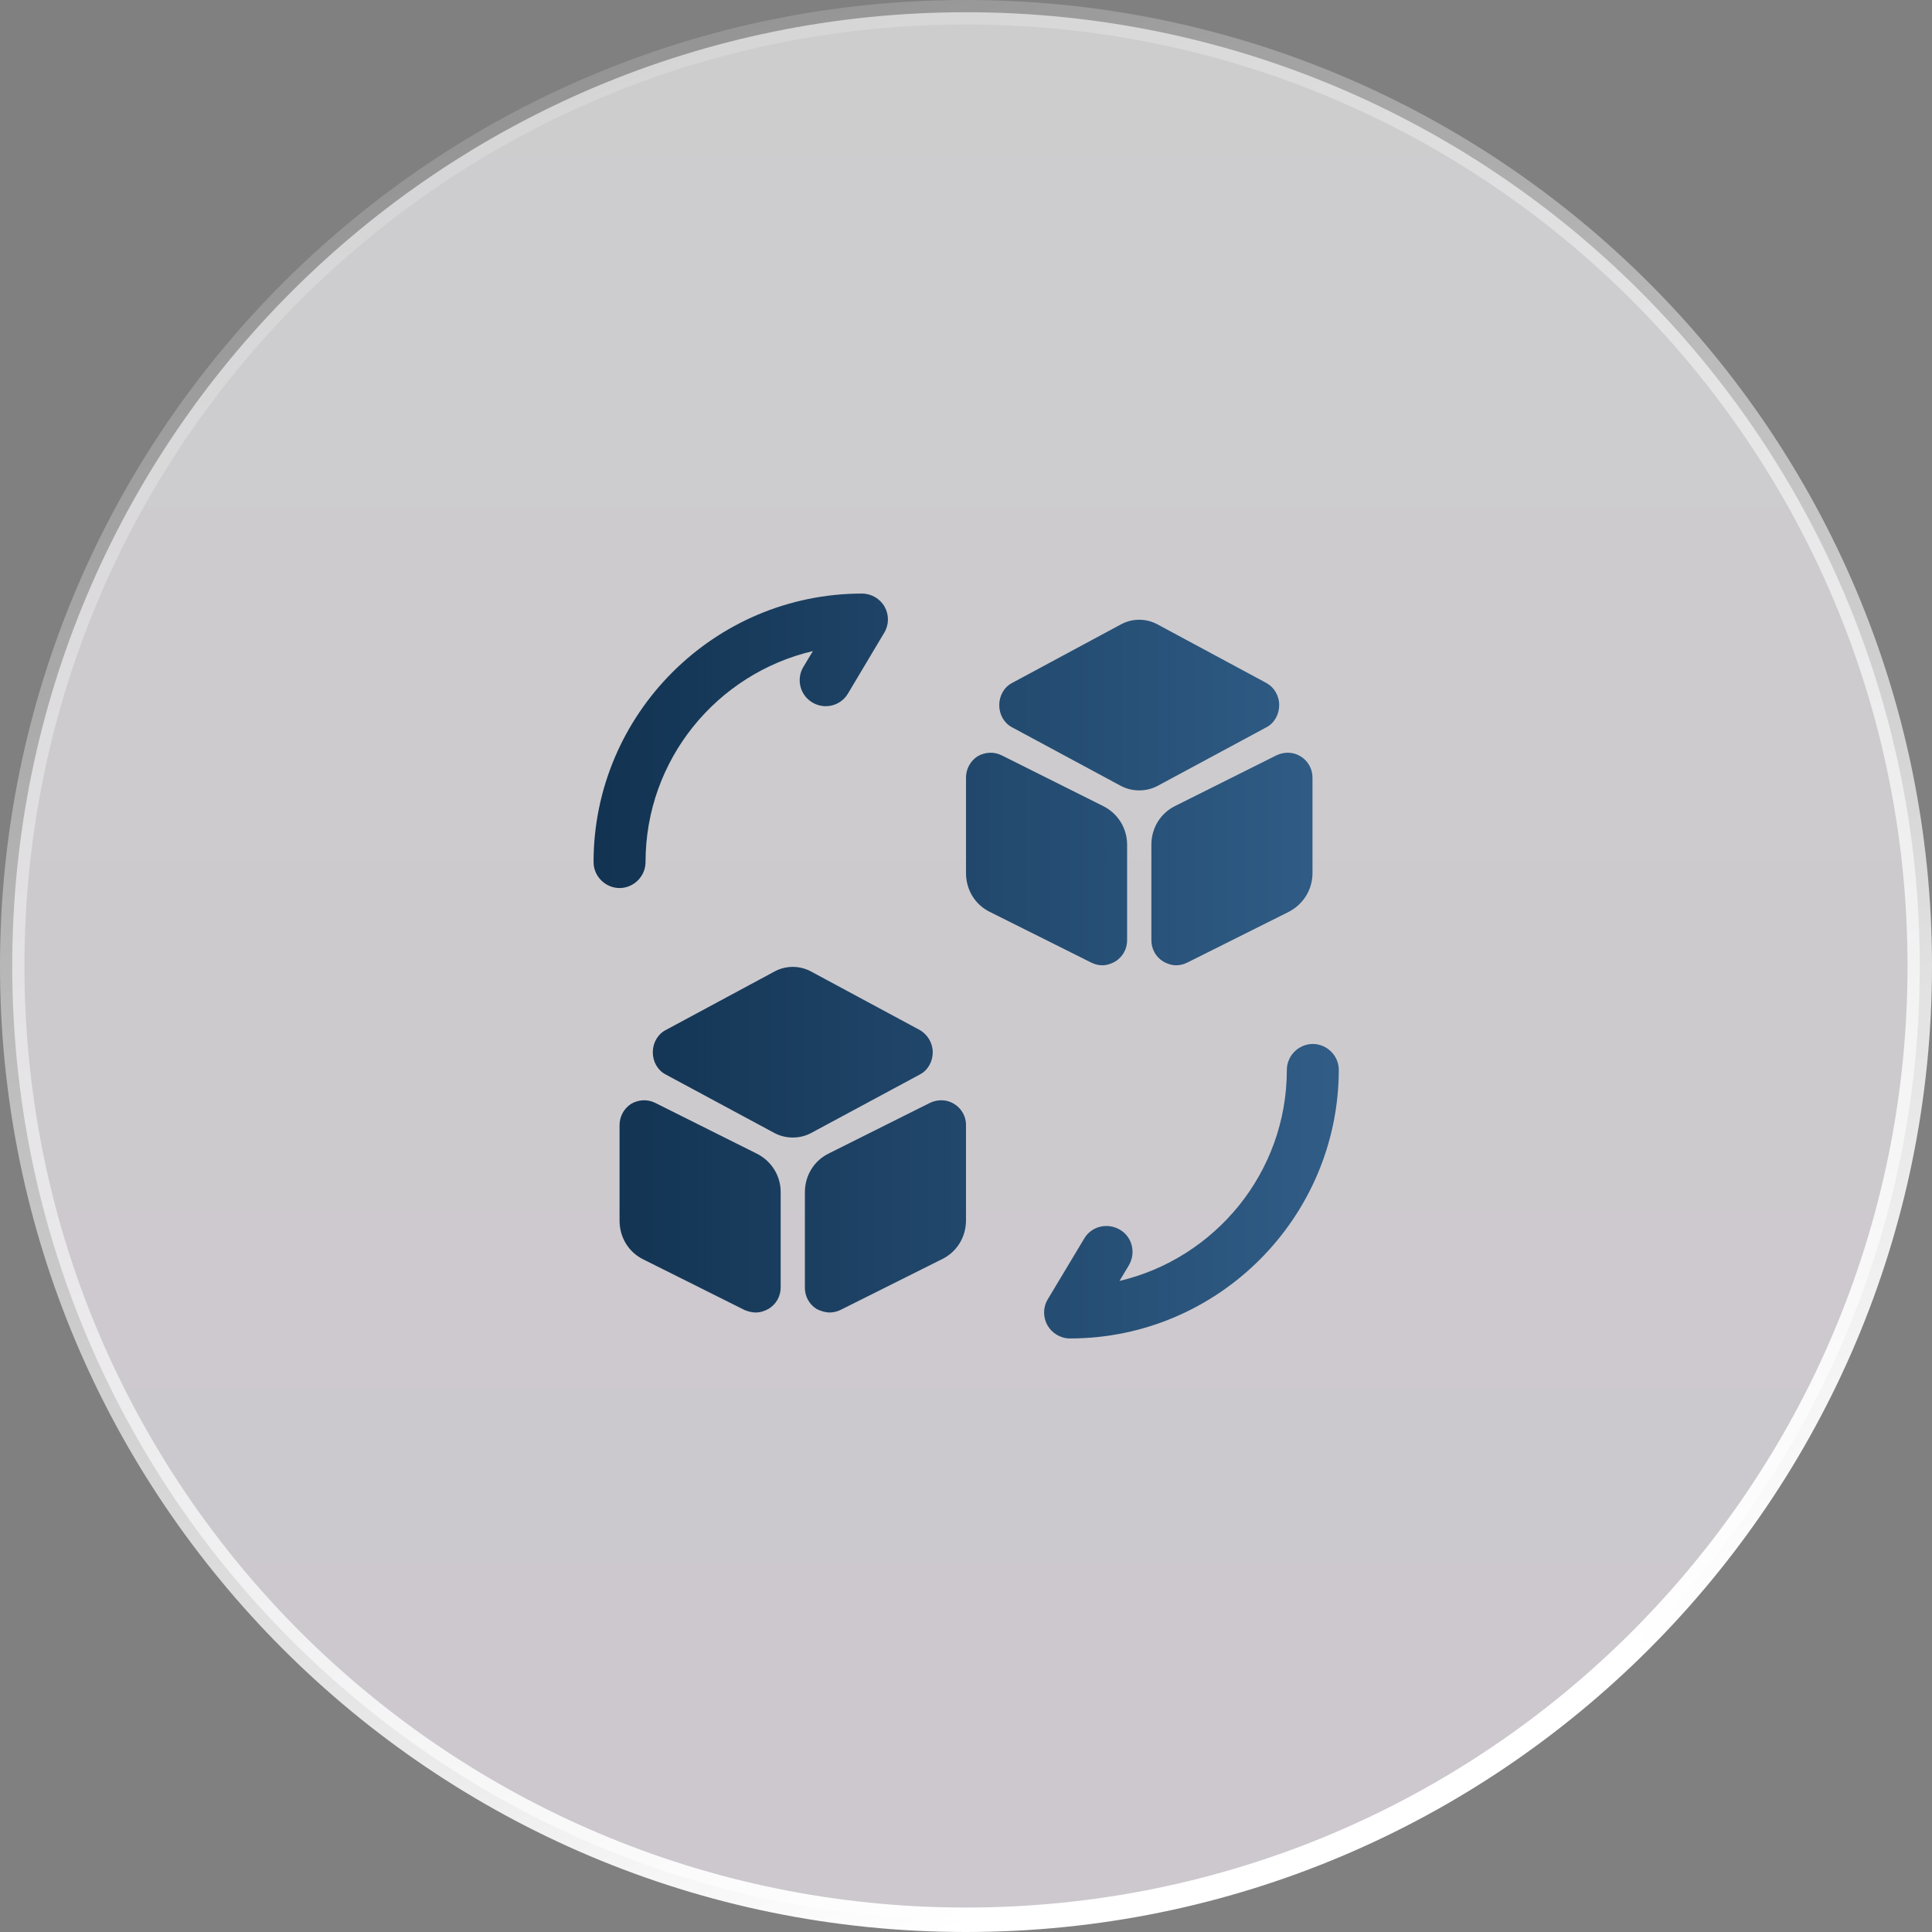 <svg xmlns="http://www.w3.org/2000/svg" width="79" height="79" viewBox="0 0 79 79" fill="none"><rect x="0" y="0" width="79" height="79" fill="#808080" stroke="none"/><path d="M39.5 0.5C61.039 0.5 78.5 17.961 78.5 39.5C78.5 61.039 61.039 78.5 39.5 78.5C17.961 78.5 0.5 61.039 0.5 39.5C0.5 17.961 17.961 0.5 39.5 0.5Z" fill="url(#paint0_linear_460_2320)" fill-opacity="0.61"></path><path d="M39.5 0.5C61.039 0.5 78.5 17.961 78.5 39.5C78.5 61.039 61.039 78.5 39.5 78.5C17.961 78.5 0.5 61.039 0.5 39.5C0.5 17.961 17.961 0.5 39.5 0.5Z" stroke="url(#paint1_linear_460_2320)"></path><path d="M53.682 42.688C54.262 42.688 54.744 43.169 54.744 43.75C54.73 49.799 49.8 54.729 43.751 54.73C43.368 54.73 43.014 54.516 42.83 54.19C42.646 53.865 42.645 53.454 42.844 53.128L44.331 50.649C44.629 50.139 45.281 49.984 45.791 50.281C46.301 50.579 46.457 51.23 46.159 51.74L45.776 52.378C49.686 51.457 52.619 47.943 52.619 43.75C52.619 43.169 53.101 42.688 53.682 42.688ZM25.802 45.14C26.113 44.956 26.481 44.941 26.793 45.097L30.93 47.165C31.539 47.462 31.922 48.072 31.922 48.737V52.648C31.922 53.002 31.737 53.328 31.439 53.512C31.27 53.611 31.085 53.668 30.901 53.668C30.746 53.668 30.59 53.625 30.448 53.568L26.311 51.5C25.702 51.203 25.334 50.593 25.334 49.913V46.004C25.334 45.65 25.518 45.324 25.802 45.14ZM38.026 45.097C38.352 44.941 38.72 44.956 39.018 45.14C39.315 45.324 39.5 45.649 39.5 45.989V49.899C39.5 50.579 39.132 51.189 38.523 51.486L34.386 53.555C34.244 53.626 34.087 53.668 33.932 53.668C33.748 53.668 33.563 53.611 33.394 53.526C33.096 53.342 32.912 53.016 32.912 52.662V48.752C32.912 48.072 33.281 47.462 33.89 47.165L38.026 45.097ZM31.666 39.727C32.133 39.473 32.7 39.472 33.168 39.727L37.616 42.121C37.928 42.305 38.14 42.646 38.14 43.028C38.14 43.411 37.942 43.764 37.616 43.935L33.168 46.329C32.927 46.457 32.672 46.514 32.417 46.514C32.162 46.514 31.907 46.456 31.666 46.329L27.218 43.935C26.892 43.765 26.693 43.411 26.693 43.028C26.693 42.646 26.892 42.291 27.218 42.121L31.666 39.727ZM39.968 30.929C40.279 30.745 40.647 30.73 40.959 30.886L45.096 32.954C45.705 33.252 46.088 33.861 46.088 34.541V38.451C46.088 38.805 45.903 39.131 45.605 39.315C45.436 39.414 45.251 39.471 45.067 39.471C44.912 39.471 44.756 39.428 44.614 39.357L40.477 37.289C39.868 36.992 39.5 36.382 39.5 35.702V31.793C39.5 31.439 39.684 31.113 39.968 30.929ZM52.194 30.886C52.52 30.73 52.888 30.745 53.185 30.929C53.483 31.113 53.668 31.439 53.668 31.793V35.702C53.668 36.368 53.299 36.977 52.69 37.289L48.554 39.357C48.412 39.428 48.255 39.471 48.1 39.471C47.916 39.471 47.731 39.414 47.562 39.315C47.264 39.131 47.08 38.805 47.08 38.451V34.541C47.08 33.861 47.449 33.252 48.058 32.954L52.194 30.886ZM35.251 24.271C35.633 24.272 35.988 24.484 36.172 24.81C36.356 25.135 36.355 25.546 36.157 25.872L34.67 28.365C34.373 28.861 33.721 29.031 33.211 28.72C32.715 28.422 32.545 27.77 32.856 27.26L33.239 26.623C29.315 27.544 26.397 31.057 26.396 35.25C26.396 35.831 25.915 36.312 25.334 36.312C24.753 36.312 24.271 35.831 24.271 35.25C24.272 29.201 29.202 24.271 35.251 24.271ZM45.832 25.533C46.3 25.278 46.867 25.278 47.334 25.533L51.782 27.927C52.094 28.097 52.306 28.437 52.306 28.834C52.306 29.216 52.108 29.57 51.782 29.74L47.334 32.135C47.093 32.262 46.838 32.319 46.583 32.319C46.328 32.319 46.073 32.262 45.832 32.135L41.384 29.74C41.058 29.57 40.859 29.216 40.859 28.834C40.859 28.451 41.058 28.097 41.384 27.927L45.832 25.533Z" fill="url(#paint2_linear_460_2320)"></path><defs><linearGradient id="paint0_linear_460_2320" x1="39.5" y1="0" x2="39.5" y2="79" gradientUnits="userSpaceOnUse"><stop stop-color="#FEFEFF"></stop><stop offset="1" stop-color="#FDF5FF"></stop></linearGradient><linearGradient id="paint1_linear_460_2320" x1="5.259" y1="-5.075" x2="39.5" y2="79" gradientUnits="userSpaceOnUse"><stop stop-color="white" stop-opacity="0"></stop><stop offset="1" stop-color="white"></stop></linearGradient><linearGradient id="paint2_linear_460_2320" x1="20.256" y1="35.59" x2="68.642" y2="35.59" gradientUnits="userSpaceOnUse"><stop stop-color="#0E2D4A"></stop><stop offset="1" stop-color="#3E709F"></stop></linearGradient></defs></svg>